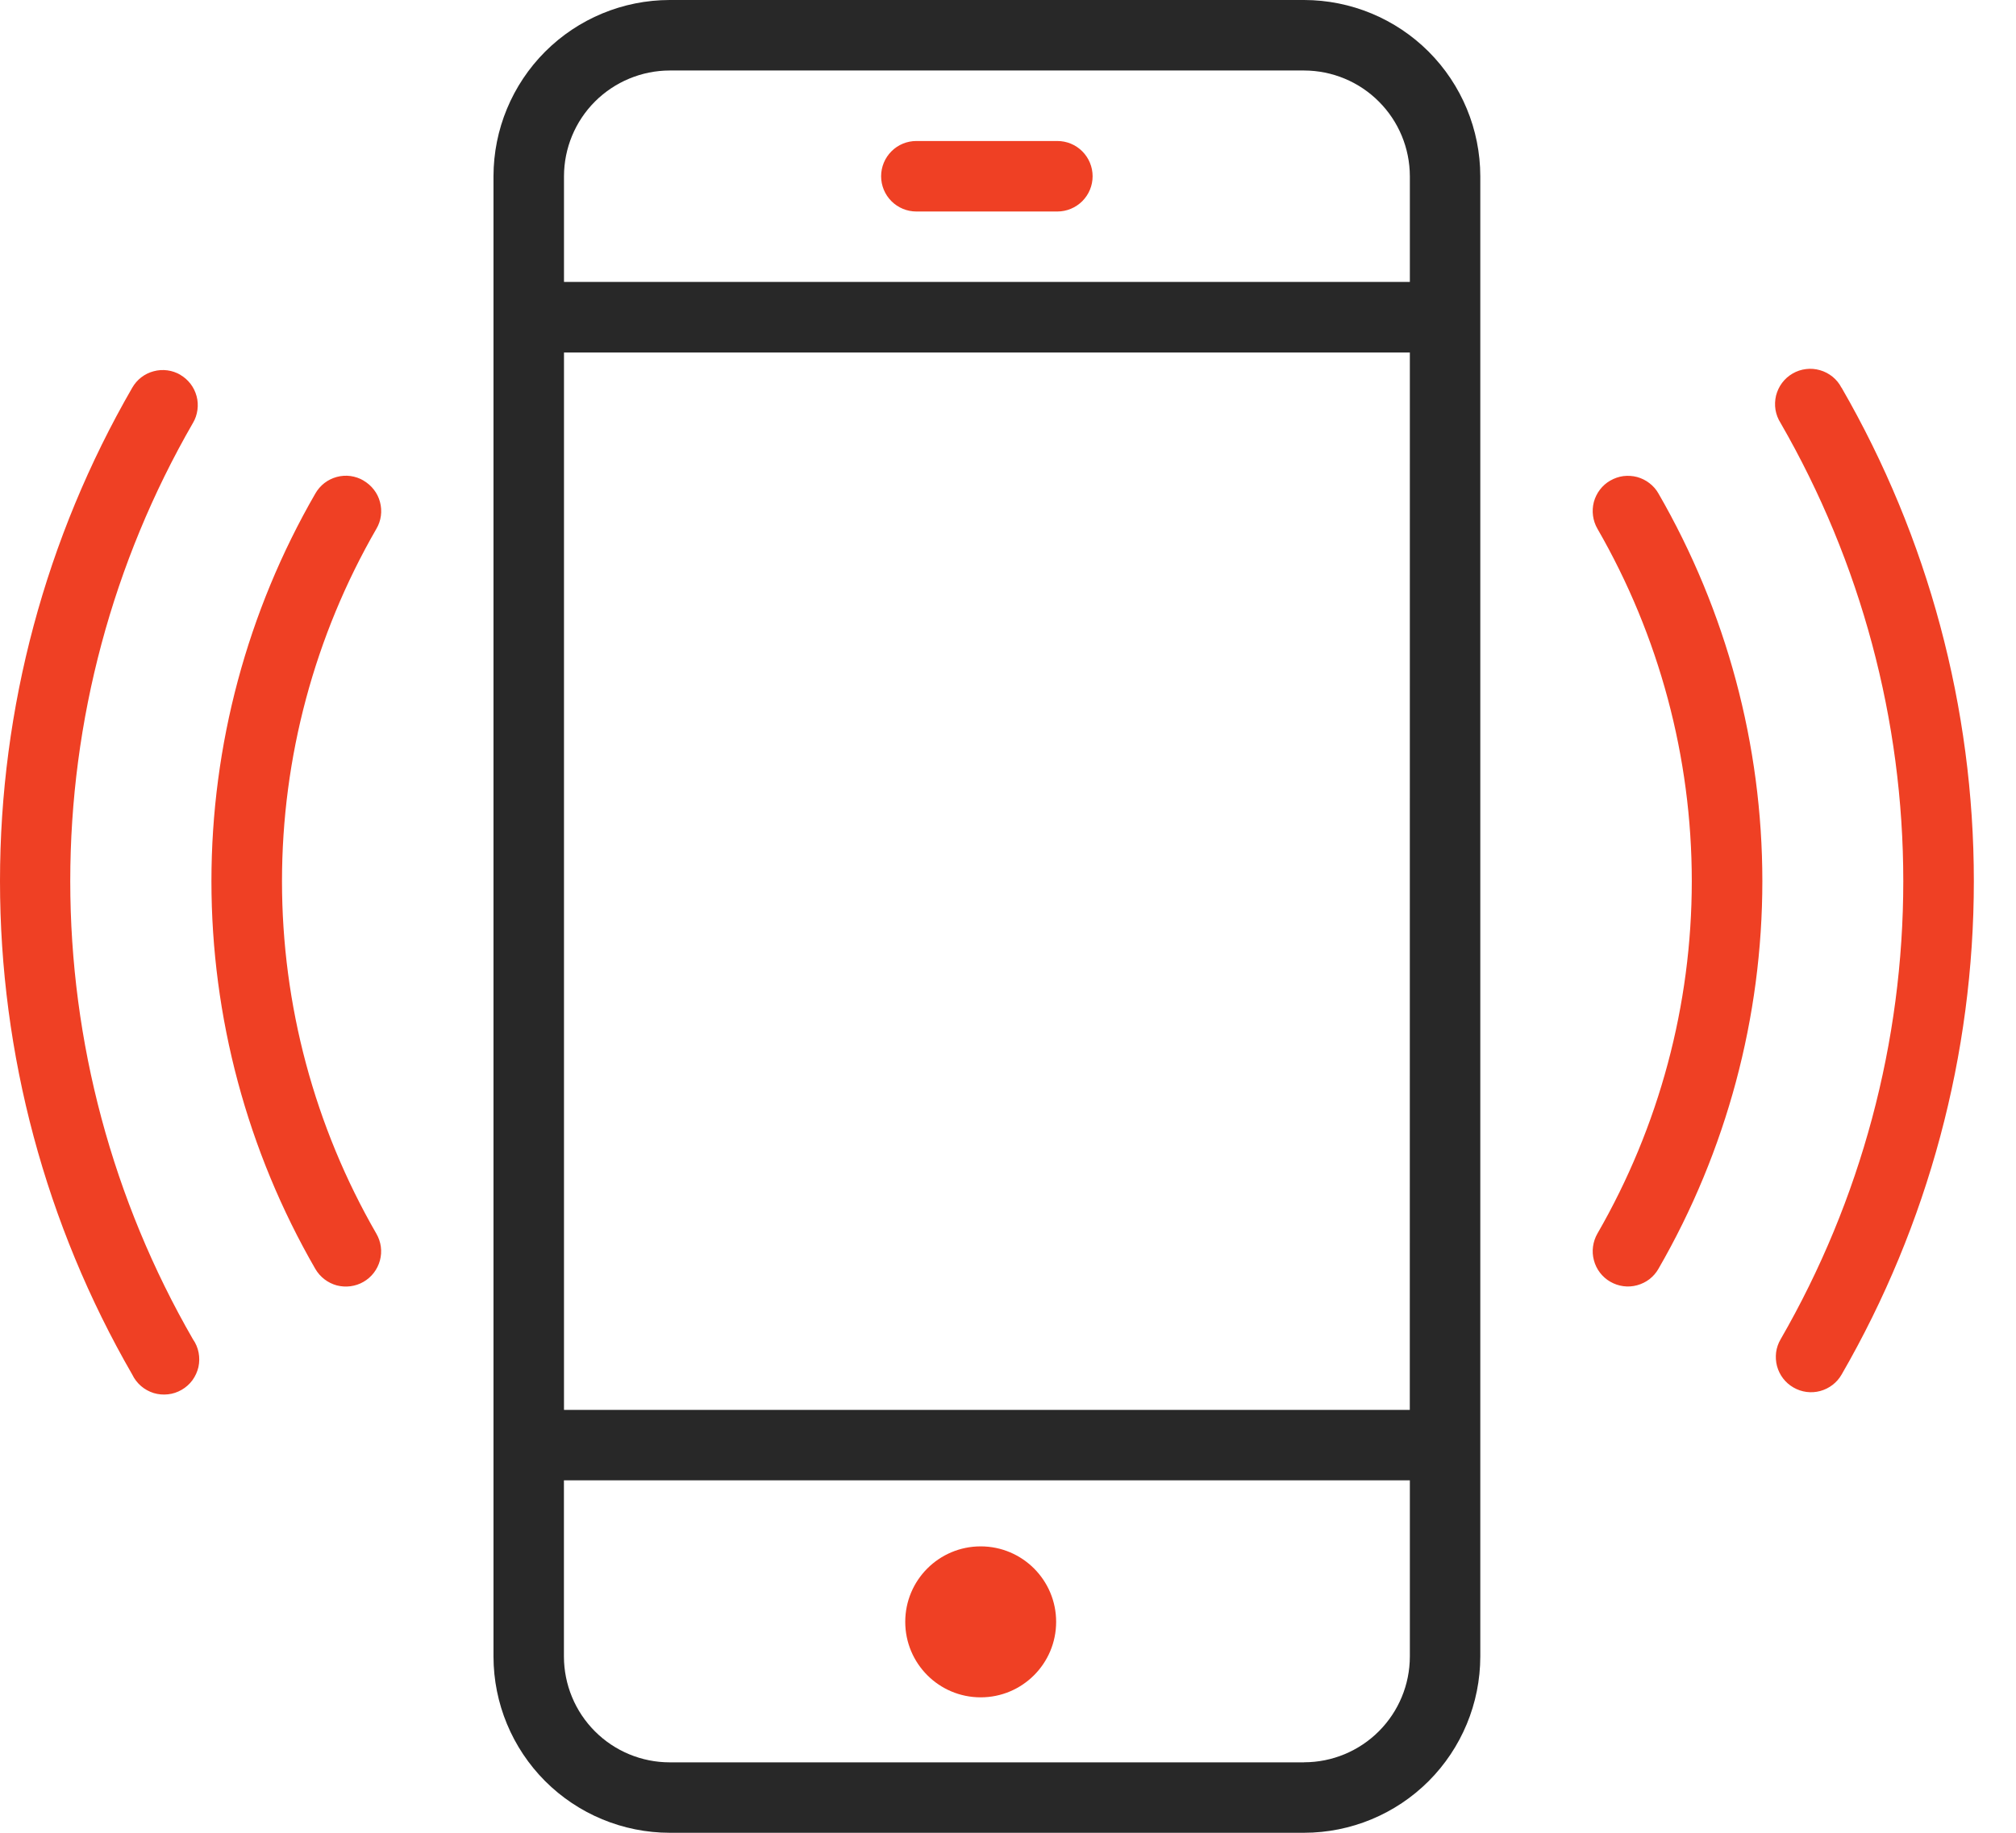 <svg width="33" height="30" viewBox="0 0 33 30" fill="none" xmlns="http://www.w3.org/2000/svg">
<path d="M21.347 0H10.962C10.197 0.001 9.464 0.305 8.923 0.846C8.383 1.387 8.079 2.12 8.078 2.884V27.116C8.079 27.88 8.383 28.613 8.923 29.154C9.464 29.695 10.197 29.999 10.962 30H21.347C22.112 29.999 22.845 29.695 23.386 29.154C23.926 28.613 24.23 27.88 24.231 27.116V2.884C24.23 2.12 23.926 1.387 23.386 0.846C22.845 0.305 22.112 0.001 21.347 0ZM10.962 1.154H21.347C21.806 1.155 22.246 1.337 22.57 1.662C22.895 1.986 23.077 2.426 23.078 2.885V4.615H9.232V2.884C9.233 2.426 9.415 1.986 9.739 1.662C10.064 1.338 10.503 1.155 10.962 1.154ZM23.077 23.078H9.232V5.77H23.078L23.077 23.078ZM21.346 28.847H10.962C10.503 28.847 10.063 28.664 9.739 28.34C9.414 28.015 9.232 27.575 9.231 27.116V24.231H23.078V27.116C23.077 27.575 22.895 28.014 22.57 28.339C22.246 28.663 21.806 28.846 21.347 28.846L21.346 28.847Z" fill="#282828"/>
<path d="M15 3.462H17.308C17.461 3.462 17.607 3.401 17.716 3.293C17.824 3.185 17.885 3.038 17.885 2.885C17.885 2.732 17.824 2.585 17.716 2.477C17.607 2.368 17.461 2.308 17.308 2.308H15C14.847 2.308 14.7 2.368 14.592 2.477C14.484 2.585 14.423 2.732 14.423 2.885C14.423 3.038 14.484 3.185 14.592 3.293C14.7 3.401 14.847 3.462 15 3.462V3.462Z" fill="#EF4024"/>
<path d="M16.053 27.783C16.735 27.783 17.288 27.23 17.288 26.547C17.288 25.865 16.735 25.312 16.053 25.312C15.37 25.312 14.818 25.865 14.818 26.547C14.818 27.23 15.37 27.783 16.053 27.783Z" fill="#EF4024"/>
<path d="M5.951 7.866C5.886 7.827 5.813 7.803 5.738 7.792C5.662 7.782 5.586 7.787 5.512 7.807C5.439 7.827 5.37 7.861 5.31 7.907C5.25 7.954 5.2 8.012 5.162 8.078C4.048 10.008 3.461 12.196 3.461 14.424C3.461 16.652 4.048 18.841 5.162 20.771C5.2 20.836 5.251 20.894 5.311 20.94C5.371 20.986 5.439 21.02 5.512 21.04C5.586 21.059 5.662 21.064 5.737 21.054C5.812 21.044 5.885 21.02 5.95 20.982C6.016 20.944 6.073 20.894 6.119 20.834C6.166 20.773 6.199 20.705 6.219 20.632C6.239 20.558 6.244 20.482 6.234 20.407C6.224 20.332 6.199 20.26 6.161 20.194C5.149 18.44 4.616 16.45 4.616 14.425C4.616 12.399 5.149 10.41 6.161 8.656C6.2 8.59 6.225 8.518 6.235 8.442C6.245 8.367 6.24 8.291 6.22 8.217C6.201 8.144 6.167 8.075 6.12 8.015C6.074 7.955 6.016 7.905 5.951 7.867L5.951 7.866ZM2.953 6.135C2.887 6.097 2.815 6.072 2.74 6.062C2.665 6.052 2.588 6.057 2.515 6.077C2.442 6.096 2.373 6.13 2.313 6.176C2.253 6.222 2.203 6.28 2.165 6.346C0.747 8.801 0 11.587 0 14.422C0 17.258 0.747 20.044 2.165 22.5C2.199 22.571 2.248 22.635 2.308 22.687C2.368 22.739 2.439 22.778 2.515 22.802C2.591 22.825 2.671 22.832 2.75 22.823C2.829 22.815 2.905 22.789 2.974 22.749C3.043 22.709 3.103 22.656 3.15 22.592C3.197 22.527 3.23 22.454 3.248 22.377C3.265 22.299 3.266 22.219 3.251 22.14C3.236 22.062 3.205 21.988 3.159 21.923C1.843 19.642 1.15 17.056 1.15 14.422C1.15 11.79 1.843 9.203 3.159 6.922C3.198 6.857 3.222 6.784 3.232 6.709C3.242 6.634 3.238 6.558 3.218 6.485C3.198 6.411 3.165 6.343 3.119 6.283C3.072 6.222 3.015 6.172 2.949 6.134L2.953 6.135ZM26.359 7.866C26.293 7.904 26.236 7.954 26.19 8.014C26.144 8.074 26.11 8.143 26.09 8.216C26.071 8.289 26.066 8.366 26.076 8.441C26.086 8.516 26.11 8.588 26.148 8.654C27.16 10.408 27.693 12.398 27.693 14.423C27.693 16.449 27.16 18.438 26.148 20.192C26.11 20.258 26.086 20.331 26.076 20.406C26.066 20.481 26.071 20.557 26.091 20.63C26.11 20.703 26.144 20.772 26.19 20.832C26.236 20.892 26.294 20.943 26.359 20.98C26.425 21.018 26.497 21.043 26.573 21.053C26.648 21.063 26.724 21.058 26.797 21.038C26.87 21.018 26.939 20.985 26.999 20.939C27.059 20.892 27.11 20.835 27.147 20.769C28.261 18.84 28.848 16.651 28.848 14.423C28.848 12.195 28.261 10.006 27.147 8.077C27.11 8.011 27.059 7.954 26.999 7.908C26.939 7.862 26.871 7.828 26.798 7.808C26.725 7.789 26.648 7.784 26.573 7.793C26.498 7.803 26.426 7.828 26.36 7.866H26.359ZM30.143 6.346C30.108 6.277 30.058 6.216 29.998 6.167C29.937 6.118 29.868 6.081 29.793 6.06C29.718 6.038 29.64 6.031 29.563 6.041C29.486 6.05 29.411 6.075 29.344 6.114C29.276 6.153 29.218 6.205 29.171 6.267C29.124 6.33 29.091 6.401 29.072 6.476C29.054 6.552 29.051 6.63 29.063 6.707C29.076 6.784 29.104 6.857 29.146 6.923C30.462 9.204 31.155 11.79 31.155 14.423C31.155 17.056 30.462 19.643 29.146 21.924C29.108 21.989 29.083 22.061 29.073 22.137C29.064 22.212 29.069 22.288 29.088 22.361C29.128 22.509 29.224 22.635 29.357 22.711C29.489 22.788 29.647 22.809 29.795 22.769C29.942 22.729 30.069 22.633 30.145 22.5C31.563 20.045 32.31 17.259 32.31 14.423C32.31 11.588 31.563 8.802 30.145 6.346H30.143Z" fill="#EF4024"/>
</svg>
